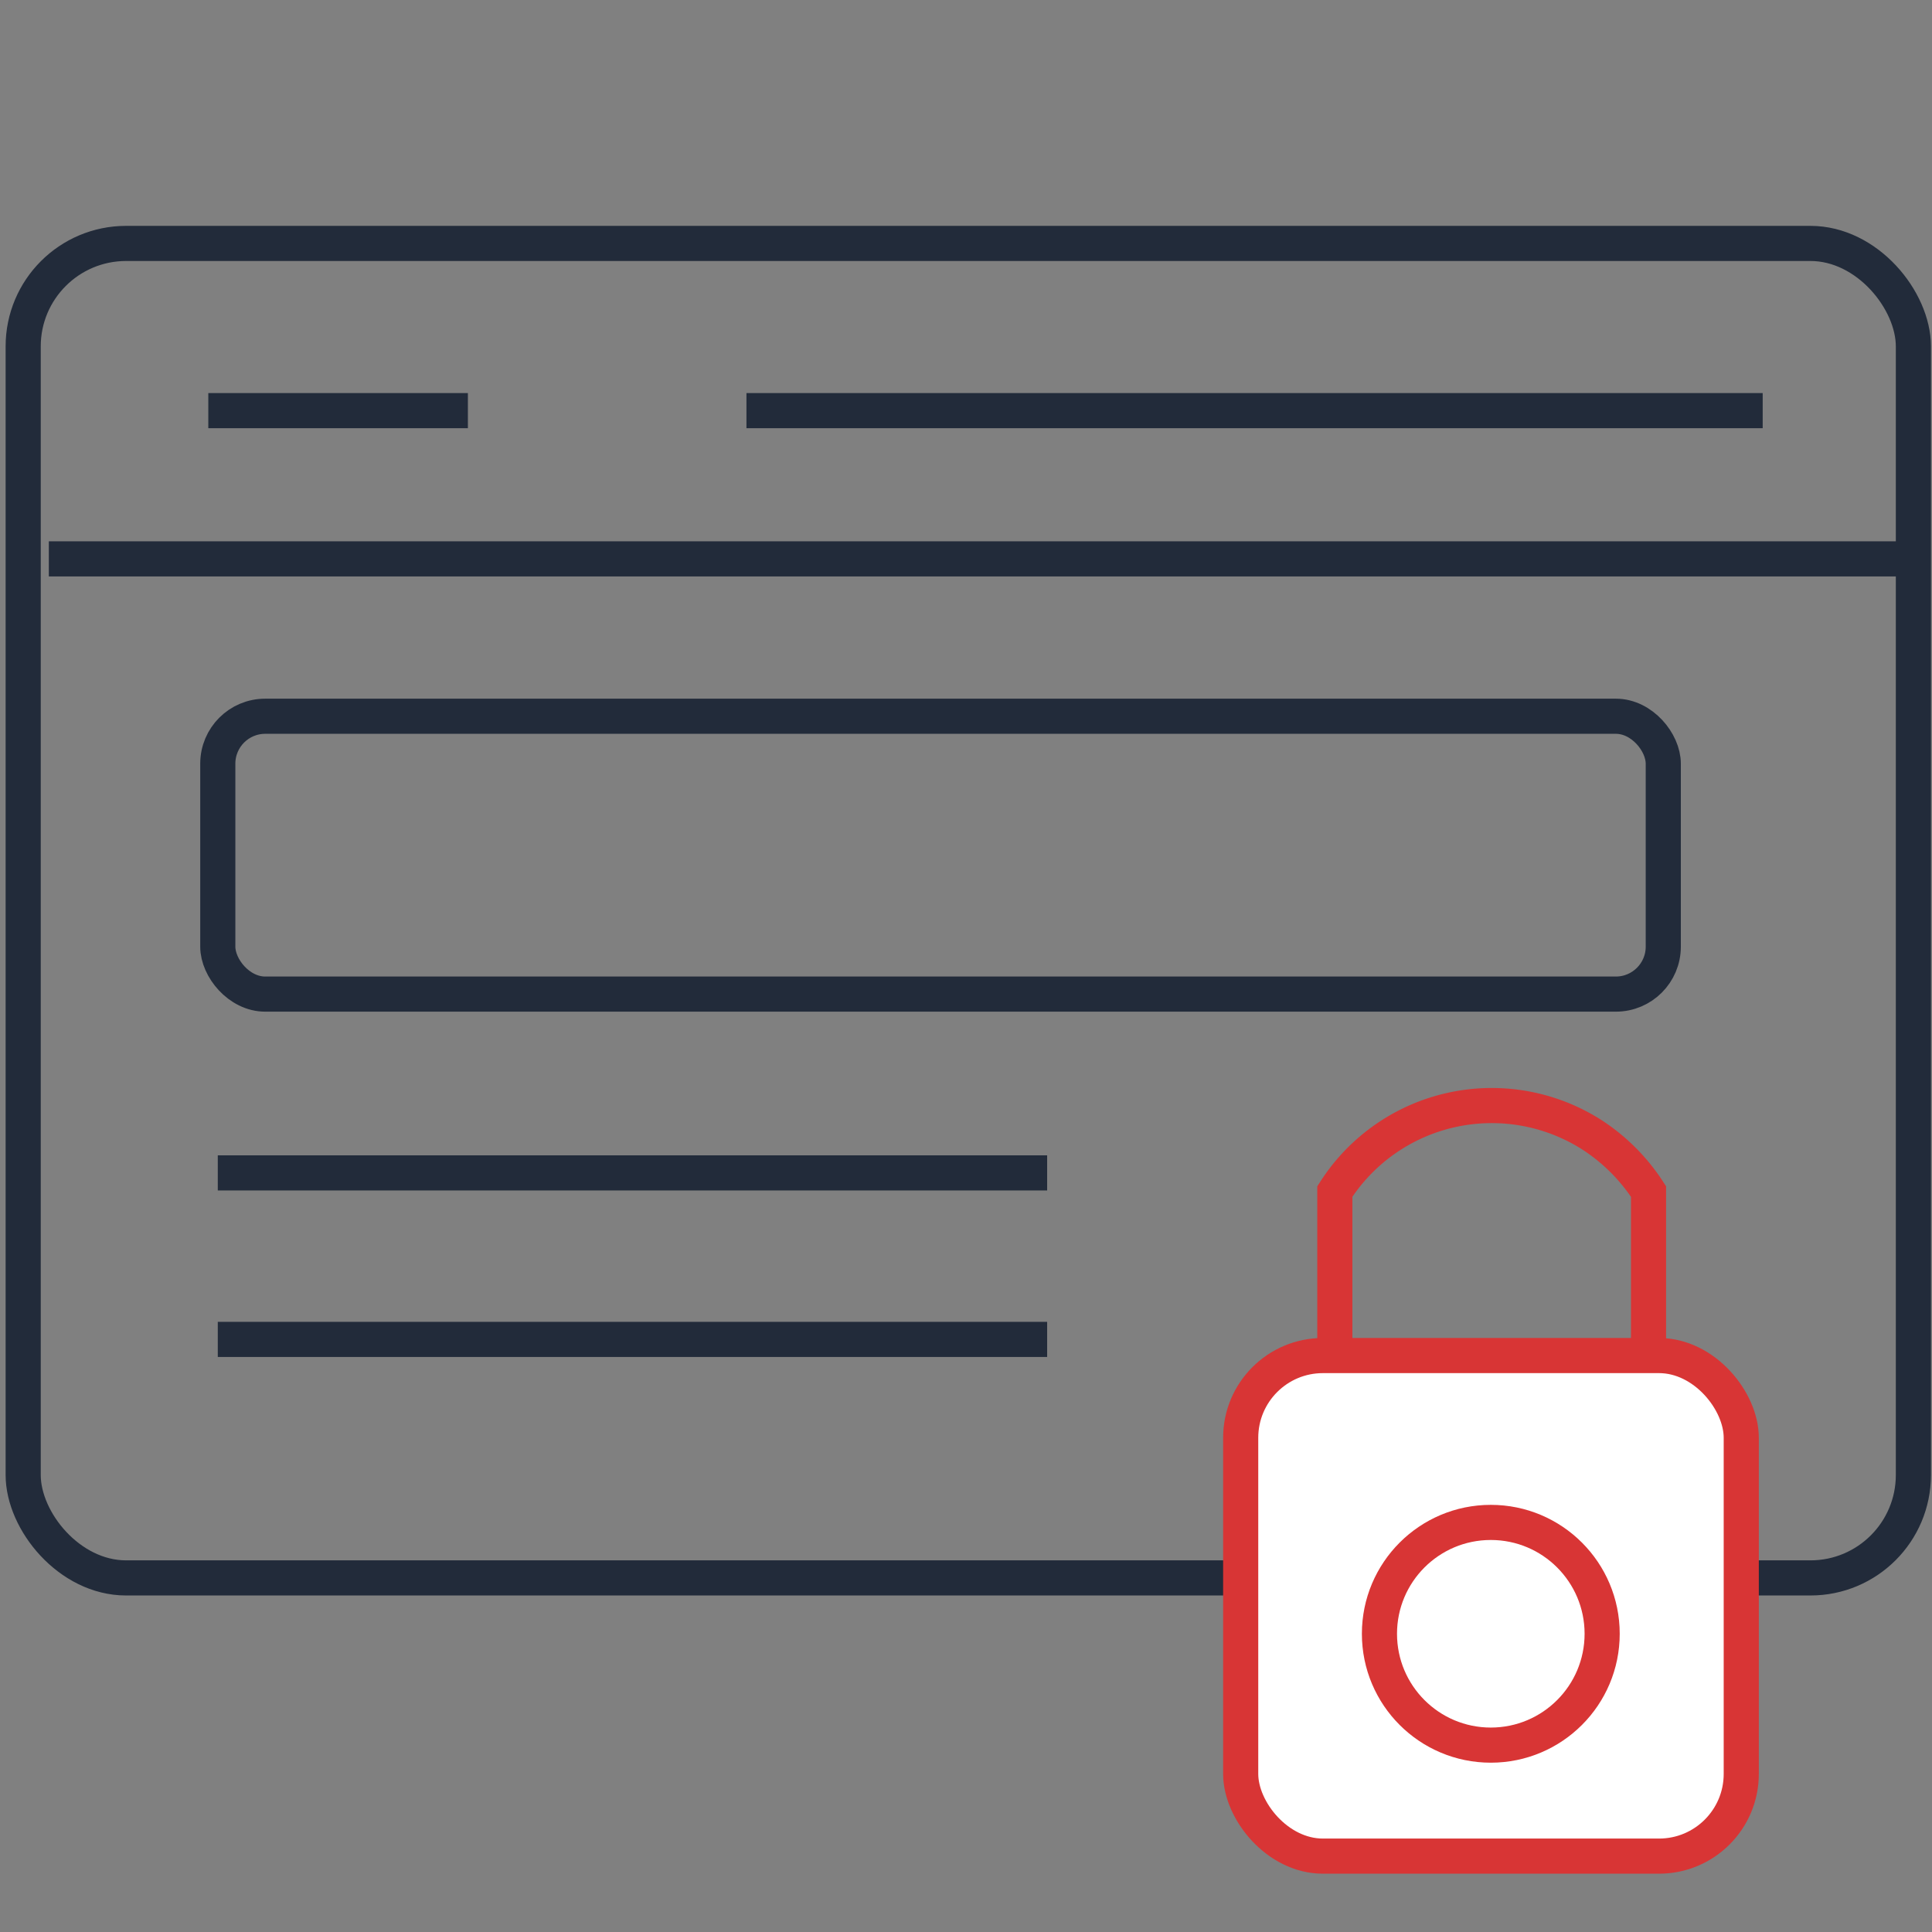 <svg id="Layer_1" data-name="Layer 1" xmlns="http://www.w3.org/2000/svg" width="55" height="55" viewBox="0 0 55 55">
  <rect x="0" y="0" width="55" height="55" fill="#808080" stroke="none"/>
  <defs>
    <style>
      .cls-1, .cls-3 {
        fill: none;
      }

      .cls-1 {
        stroke: #222b3a;
      }

      .cls-1, .cls-2, .cls-3 {
        stroke-miterlimit: 10;
      }

      .cls-2 {
        fill: #fff;
      }

      .cls-2, .cls-3 {
        stroke: #d83535;
      }
    </style>
  </defs>
  <rect class="cls-1" x="0.66" y="6.93" width="53.81" height="37.99" rx="2.93"/>
  <line class="cls-1" x1="1.39" y1="15.91" x2="54.48" y2="15.91"/>
  <line class="cls-1" x1="21.25" y1="11.69" x2="50.18" y2="11.69"/>
  <line class="cls-1" x1="5.93" y1="11.69" x2="13.32" y2="11.69"/>
  <rect class="cls-1" x="6.2" y="20.39" width="41.15" height="7.91" rx="1.35"/>
  <line class="cls-1" x1="6.2" y1="33.39" x2="29.81" y2="33.39"/>
  <line class="cls-1" x1="6.2" y1="38.13" x2="29.81" y2="38.13"/>
  <rect class="cls-2" x="35.32" y="38.59" width="14.25" height="14.25" rx="2.34"/>
  <path class="cls-3" d="M38,38.59V33.92a5.3,5.3,0,0,1,7.31-1.62,5.44,5.44,0,0,1,1.62,1.62v4.67"/>
  <circle class="cls-3" cx="42.44" cy="46.51" r="3.17"/>
</svg>

